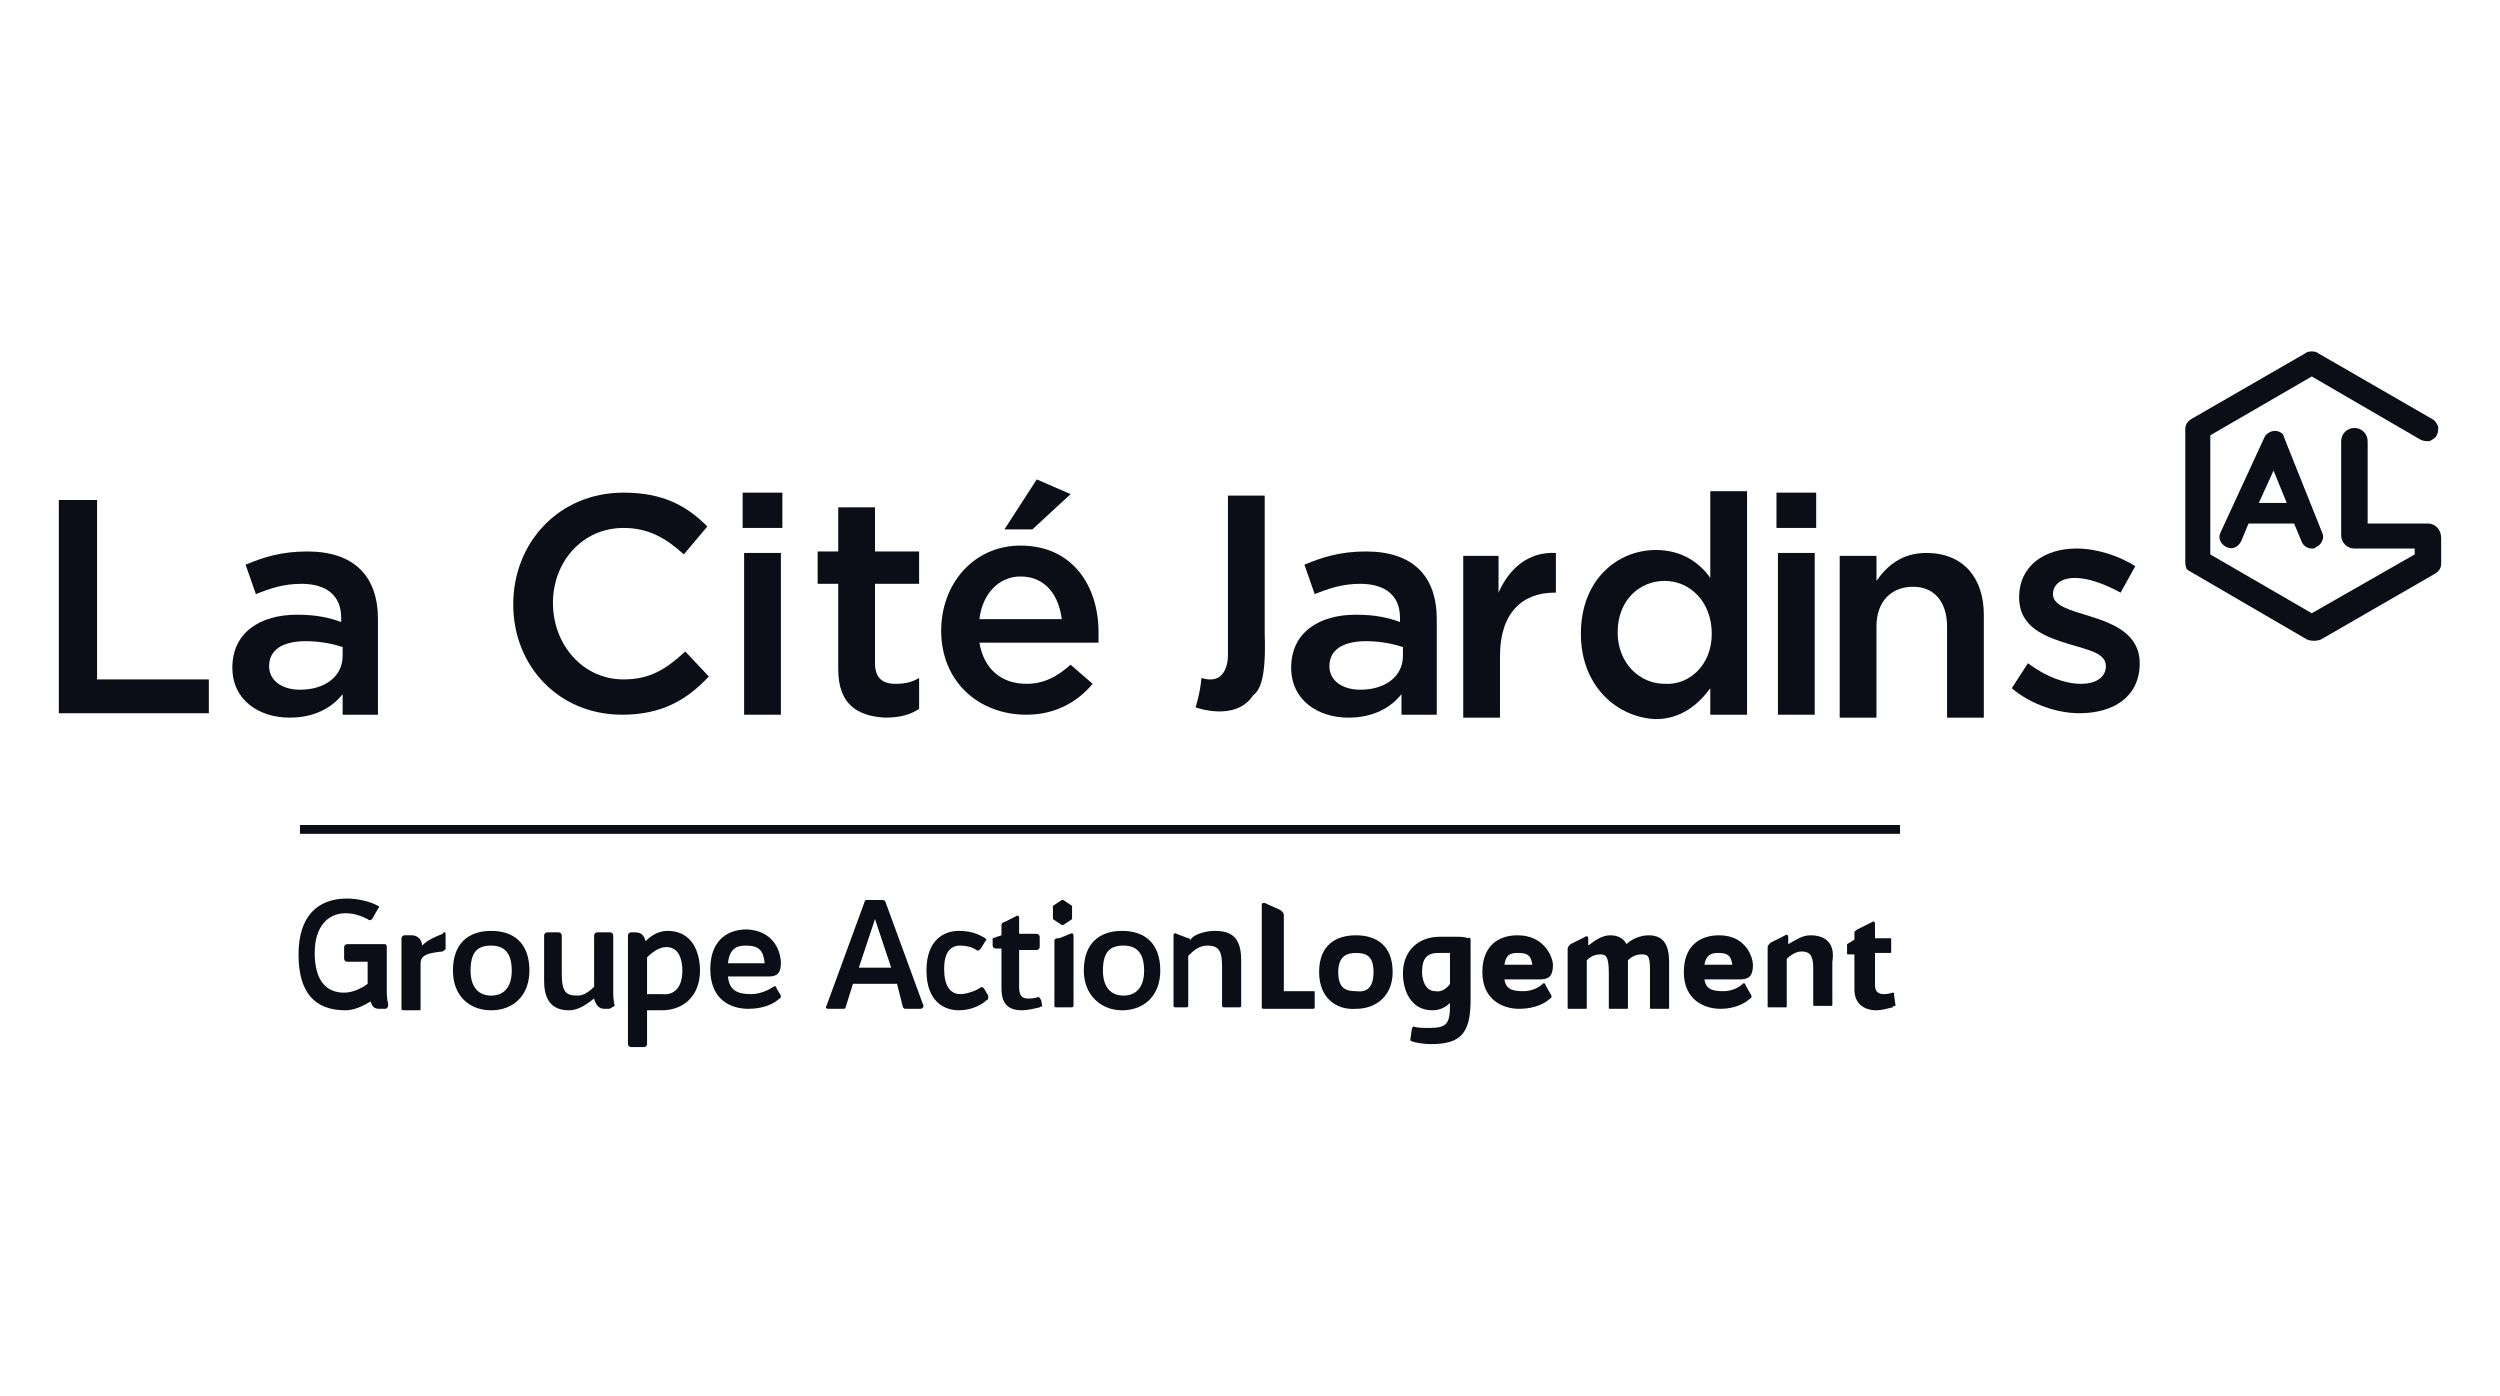<svg enable-background="new 0 0 170 94.9" viewBox="0 0 170 94.9" xmlns="http://www.w3.org/2000/svg"><g fill="#0b0d17"><path d="m89.4 67.5v1c0 .1-.1.1-.1.1h-3.4c-.1 0-.1-.1-.1-.1v-7c0-.1.1-.1.2-.1l1.1.5c.1.1.2.2.2.3v5.2h2.1c-.1-.1 0 0 0 .1z"/><path d="m89.7 66.1c0-1.8 1.1-2.5 2.5-2.5s2.5.7 2.5 2.5c0 1.6-1.1 2.5-2.5 2.5-1.4.1-2.5-.8-2.5-2.5zm3.7 0c0-1.1-.5-1.3-1.2-1.3s-1.2.3-1.2 1.3c0 1.1.5 1.3 1.2 1.3.7.1 1.2-.2 1.2-1.3z"/><path d="m100 63.9v4.1c0 2.3-.7 3-2.7 3-.5 0-1.1-.1-1.3-.2-.1 0-.1-.1-.1-.1l.1-.7c0-.1.1-.2.1-.2.3.1.7.1 1.1.1 1.2 0 1.4-.3 1.4-1.6v-.1c-.3.3-.7.5-1.2.5-1.5 0-2-1.4-2-2.5 0-1.6 1.1-2.5 2.5-2.5h.9.2c.3 0 .6 0 .8.1.1-.1.2 0 .2.1zm-1.4 3v-2.1c-.3 0-.6 0-.8 0-.7 0-1.1.3-1.1 1.3 0 .5.2 1.3.9 1.3.4.1.8-.2 1-.5z"/><path d="m105.6 65.6c0 .7-.2 1-.9 1h-2.4c.1.7.6.8 1.3.8.5 0 1-.2 1.3-.5.1-.1.2 0 .2.1l.4.7c0 .1 0 .2-.1.2-.3.3-1 .7-2.1.7s-2.5-.6-2.5-2.5c0-1.7 1-2.5 2.4-2.5 1.9 0 2.4 1.6 2.4 2zm-1.4 0c-.1-.7-.4-.8-1-.8s-.8.2-.9.8z"/><path d="m119.2 65.6c0 .7-.2 1-.9 1h-2.4c.1.7.6.8 1.3.8.5 0 1-.2 1.3-.5.1-.1.2 0 .2.1l.4.7c0 .1 0 .2-.1.2-.3.3-1 .7-2 .7-1.1 0-2.5-.6-2.5-2.5 0-1.7 1-2.5 2.4-2.5 1.9 0 2.3 1.6 2.3 2zm-1.4 0c-.1-.7-.4-.8-1-.8-.5 0-.8.2-.9.8z"/><path d="m128.7 68.5c-.4.1-.8.2-1.1.2-.9 0-1.5-.5-1.5-1.4v-2.4h-.4c-.1 0-.1 0-.1-.1v-.6l.5-.3v-.5c0-.1.1-.1.2-.2l1-.5c.1-.1.2 0 .2.1v1h1c.1 0 .1 0 .1.1v.8c0 .1 0 .1-.1.1h-1v2.2c0 .4.2.6.6.6.1 0 .3 0 .6-.1.1 0 .1 0 .1.2l.1.7c-.1 0-.2 0-.2.1z"/><path d="m112.1 63.6c-.6 0-1.2.3-1.5.6-.2-.4-.6-.6-1.1-.6-.6 0-1.1.4-1.5.7v-.5c0-.1-.1-.2-.2-.1l-1 .5c-.1.1-.2.2-.2.3v4c0 .1 0 .1.1.1h1.1c.1 0 .1 0 .1-.1v-3.2c.2-.2.5-.4.9-.4s.6.1.6 1.3v2.3c0 .1 0 .1.1.1h1.1c.1 0 .1 0 .1-.1v-3.1-.1c.2-.2.5-.4.9-.4s.6 0 .6 1v2.6c0 .1 0 .1.1.1h1.1c.1 0 .1 0 .1-.1v-3.1c0-1.3-.5-1.8-1.4-1.8z"/><path d="m123.1 63.6c-.6 0-1.1.4-1.5.6v-.5c0-.1-.1-.2-.2-.1l-1 .5c-.1.1-.2.2-.2.3v4c0 .1 0 .1.1.1h1.1c.1 0 .1 0 .1-.1 0 0 0 0 0-.1v-3.1c.2-.2.6-.5 1-.5.5 0 .8.2.8 1.1v2.5c0 .1 0 .1.1.1h1.1c.1 0 .1 0 .1-.1v-2.9c.2-1.2-.4-1.8-1.5-1.8z"/><path d="m26.2 68.6h-.4c-.4 0-.5-.2-.6-.5-.5.3-1.1.6-1.7.6-2.1 0-3.2-1.2-3.2-3.8s1.3-3.8 3.3-3.8c.7 0 1.6.2 2.1.5.1 0 .1.1 0 .2l-.4.7c-.1.1-.2.1-.3 0-.4-.2-.9-.4-1.5-.4-1.2 0-2.1.9-2.1 2.7 0 1.9.8 2.7 2 2.7.6 0 1.2-.3 1.6-.6v-1.5h-1.4c-.1 0-.2-.1-.2-.2v-.8c0-.1.1-.2.2-.2h2.5c.1 0 .2 0 .2.2v.8 2c0 .4 0 .7.1 1.1 0 .2-.1.3-.2.3z"/><path d="m30.3 63.5v1c0 .1-.1.1-.2.2-.9.1-1.5.2-1.5.8v3.1c0 .1 0 .1-.2.1h-.9c-.1 0-.2 0-.2-.1v-4.8c0-.1.1-.2.2-.2h.5c.4 0 .7.3.7.7.4-.4.9-.6 1.4-.8.1-.2.2-.1.2 0z"/><path d="m30.8 66c0-1.9 1.1-2.7 2.6-2.7s2.6.8 2.6 2.7c0 1.7-1.1 2.7-2.6 2.7s-2.6-1-2.6-2.7zm4 0c0-1.3-.6-1.7-1.4-1.7-.9 0-1.4.4-1.4 1.7 0 1.2.6 1.7 1.4 1.7s1.4-.5 1.4-1.7z"/><path d="m41.4 68.6h-.3c-.4 0-.6-.3-.7-.7-.4.3-1 .8-1.7.8-1.1 0-1.7-.6-1.7-2v-3.1c0-.1.1-.2.2-.2h.8c.1 0 .2.1.2.2v2.6c0 1.3.3 1.5 1.1 1.5.4 0 .8-.3 1.1-.6v-3.5c0-.1.1-.2.2-.2h.9c.1 0 .2.1.2.2v3.7c0 .4 0 .7.1 1.1-.2.1-.3.2-.4.2z"/><path d="m47.6 66c0 1.7-1.1 2.7-2.6 2.7-.3 0-.6 0-1 0v2.3c0 .1-.1.2-.2.2h-.9c-.1 0-.2-.1-.2-.2v-7.4c0-.1.1-.2.2-.2h.3c.4 0 .6.2.7.6.3-.3.8-.7 1.5-.7 1.7 0 2.2 1.5 2.2 2.7zm-1.2 0c0-.7-.2-1.6-1.1-1.6-.5 0-1 .4-1.3.7v2.5h1c.8.1 1.4-.4 1.4-1.6z"/><path d="m53.1 65.5c0 .6-.2.9-.8.9h-2.8c.1 1 .7 1.2 1.6 1.2.6 0 1.2-.3 1.5-.5.1-.1.2 0 .2.1l.3.5c0 .1 0 .2-.1.2-.3.3-1 .7-2.1.7-1.2 0-2.6-.6-2.6-2.7 0-1.8 1-2.7 2.5-2.7 1.9.1 2.3 1.6 2.3 2.3zm-1.1 0c-.1-.9-.4-1.2-1.3-1.2-.7 0-1.1.3-1.2 1.2z"/><path d="m62.6 68.6h-1c-.1 0-.1 0-.2-.1l-.4-1.6h-3l-.5 1.6c0 .1-.1.1-.2.1h-1c-.1 0-.2-.1-.1-.2l2.6-7.1c0-.1.1-.1.2-.1h1c.1 0 .1 0 .2.1l2.6 7.1c0 .1-.1.2-.2.2zm-2-2.8-1.1-3.3-1.1 3.3z"/><path d="m67.1 68c-.3.3-1 .7-1.9.7-1 0-2.2-.6-2.2-2.7s1.2-2.7 2.2-2.7c.8 0 1.3.2 1.8.5.1.1.1.1 0 .2l-.3.5c-.1.1-.2.2-.3.1-.3-.2-.7-.3-1.1-.3-.7 0-1.1.5-1.1 1.6s.4 1.7 1.1 1.7c.4 0 1-.2 1.3-.4.1-.1.2-.1.3 0l.3.5c0 .2 0 .3-.1.3z"/><path d="m70.7 68.5c-.4.1-.9.2-1.2.2-1 0-1.4-.5-1.4-1.5v-2.7h-.4c-.1 0-.2-.1-.2-.2v-.5l.6-.2v-.7c0-.1.1-.2.2-.2l.8-.4c.1-.1.2 0 .2.1v1.1h1.2c.1 0 .2.1.2.2v.7c0 .1-.1.2-.2.2h-1.2v2.5c0 .6.2.8.6.8.2 0 .4 0 .7-.1.1 0 .1.1.2.2l.1.6c0-.2-.1-.2-.2-.1z"/><path d="m71.7 64v4.4c0 .1.1.1.2.1h.9c.1 0 .2 0 .2-.1v-4.8c0-.1-.1-.2-.2-.1-.1 0-.7.3-.8.3-.3 0-.3.1-.3.2z"/><path d="m73.7 66c0-1.9 1.1-2.7 2.6-2.7s2.6.8 2.6 2.7c0 1.7-1.1 2.7-2.6 2.7-1.4 0-2.6-1-2.6-2.7zm4.1 0c0-1.3-.6-1.7-1.4-1.7-.9 0-1.4.4-1.4 1.7 0 1.2.6 1.7 1.4 1.7s1.4-.5 1.4-1.7z"/><path d="m84.4 65.3v3.1c0 .1-.1.1-.2.1h-.9c-.1 0-.2 0-.2-.1v-2.7c0-1-.2-1.4-1-1.4-.6 0-1 .4-1.3.7v3.4c0 .1-.1.1-.2.1h-.6c-.1 0-.2 0-.2-.1v-4.8c0-.1.1-.2.2-.1l.8.3c.1 0 .2.1.1.3 0-.5 1-.8 1.7-.8 1.2 0 1.8.5 1.8 2z"/><path d="m71.6 61.6.6-.4h.1l.6.4v.1.7.1l-.6.4s0 0-.1 0l-.6-.4s0 0 0-.1v-.8c-.1 0 0 0 0 0z"/><path d="m20.4 56.1h108.8v.6h-108.8z"/><path d="m165.1 35.6h-4.1v-5.6c0-.5-.4-.9-.9-.9s-.9.4-.9.9v6.4c0 .5.4.9.9.9h4.1v.4l-7 4-6.9-4v-8.1l6.9-4 7.4 4.3c.2.1.4.1.6.1.2-.1.4-.2.5-.4s.1-.4.1-.6c-.1-.2-.2-.4-.4-.5l-7.8-4.5c-.1-.1-.3-.1-.4-.1s-.3 0-.4.1l-7.8 4.5c-.3.2-.4.4-.4.7v8.9c0 .2 0 .4.1.6.1.1.3.2.3.2l7.9 4.6c.3.1.6.1.9 0l7.8-4.5c.3-.2.4-.4.4-.7v-1.7c0-.6-.4-1-.9-1z"/><path d="m154.7 29.3c-.3 0-.6.2-.7.4l-3 6.5c-.2.4 0 .8.4 1s.8 0 1-.4l.5-1.2h.1 3l.5 1.2c.1.3.4.5.7.5.1 0 .2 0 .3-.1.2-.1.3-.2.4-.4s.1-.4 0-.6l-2.6-6.5c0-.2-.3-.4-.6-.4zm-1.1 4.9 1-2.2.9 2.2z"/><path d="m34.9 41.1c0-4.2 3.1-7.6 7.5-7.6 2.7 0 4.3.9 5.7 2.3l-1.6 1.9c-1.2-1.1-2.4-1.8-4.1-1.8-2.8 0-4.8 2.3-4.8 5.1 0 2.8 2 5.2 4.8 5.2 1.8 0 2.9-.7 4.2-1.9l1.6 1.7c-1.5 1.6-3.2 2.6-5.9 2.6-4.3 0-7.4-3.3-7.4-7.5z"/><path d="m50.5 33.5h2.7v2.4h-2.7zm.1 4.1h2.5v11h-2.5z"/><path d="m120.8 33.5h2.7v2.4h-2.7zm.1 4.1h2.5v11h-2.5z"/><path d="m57 45.5v-5.8h-1.4v-2.2h1.4v-3h2.5v3h3v2.2h-3v5.4c0 1 .5 1.4 1.4 1.4.6 0 1.1-.1 1.6-.4v2.1c-.6.4-1.3.6-2.3.6-1.9-.1-3.2-.9-3.2-3.3z"/><path d="m64 42.9c0-3.2 2.2-5.8 5.4-5.8 3.5 0 5.3 2.7 5.3 5.9v.7h-8.1c.3 1.8 1.5 2.8 3.2 2.8 1.2 0 2.1-.5 3-1.3l1.5 1.3c-1 1.2-2.5 2.1-4.5 2.1-3.3 0-5.8-2.3-5.8-5.7zm8.2-.8c-.2-1.6-1.1-2.9-2.8-2.9-1.5 0-2.6 1.2-2.8 2.9zm-1.7-9.5 2.3 1-2.6 2.4h-1.9z"/><path d="m4 34h2.6v12.2h7.6v2.3h-10.2z"/><path d="m23.3 48.6v-1.4c-.7.9-1.9 1.6-3.6 1.6-2.1 0-3.9-1.2-3.9-3.4 0-2.4 1.9-3.6 4.4-3.6 1.3 0 2.2.2 3 .5v-.3c0-1.5-1-2.3-2.7-2.3-1.2 0-2.1.3-3.1.7l-.7-2c1.2-.5 2.4-.9 4.2-.9 3.2 0 4.8 1.7 4.8 4.6v6.5zm0-4.6c-.6-.2-1.5-.4-2.5-.4-1.6 0-2.5.6-2.5 1.7 0 1 .9 1.6 2.1 1.6 1.7 0 2.9-.9 2.9-2.3z"/><path d="m95.3 48.6v-1.4c-.7.9-1.9 1.6-3.6 1.6-2.1 0-3.9-1.2-3.9-3.4 0-2.4 1.9-3.6 4.4-3.6 1.3 0 2.2.2 3 .5v-.3c0-1.5-1-2.3-2.7-2.3-1.2 0-2.1.3-3.1.7l-.7-2c1.2-.5 2.4-.9 4.2-.9 3.2 0 4.8 1.7 4.8 4.6v6.5zm.1-4.6c-.6-.2-1.5-.4-2.5-.4-1.6 0-2.5.6-2.5 1.7 0 1 .9 1.6 2.1 1.6 1.7 0 2.9-.9 2.9-2.3z"/><path d="m86 43.1v-9.4h-2.5v9.4 1.4s.1 2.2-1.8 1.6c-.1 1.1-.4 2-.4 2s2.7 1 3.9-.8c.5-.4.9-1.2.8-4.2z"/><path d="m99.4 37.8h2.5v2.5c.7-1.6 2-2.8 3.9-2.7v2.7h-.1c-2.2 0-3.7 1.4-3.7 4.3v4.2h-2.5v-11z"/><path d="m107.5 43.1c0-3.7 2.5-5.7 5.1-5.7 1.8 0 3 .9 3.7 1.9v-5.9h2.5v15.2h-2.5v-1.8c-.8 1.1-2 2.1-3.7 2.1-2.6-.1-5.1-2.2-5.1-5.8zm8.9 0c0-2.2-1.5-3.6-3.2-3.6s-3.2 1.3-3.2 3.5c0 2.1 1.5 3.5 3.2 3.5 1.7.1 3.2-1.3 3.2-3.4z"/><path d="m125.1 37.8h2.5v1.7c.7-1 1.7-1.9 3.4-1.9 2.5 0 3.9 1.7 3.9 4.2v7h-2.5v-6.2c0-1.7-.9-2.7-2.3-2.7-1.5 0-2.5 1-2.5 2.7v6.2h-2.5z"/><path d="m136.8 46.8 1.1-1.7c1.2.9 2.5 1.4 3.6 1.4s1.7-.5 1.7-1.2c0-.9-1.2-1.1-2.5-1.5-1.6-.5-3.4-1.1-3.4-3.2 0-2.1 1.7-3.3 3.9-3.3 1.4 0 2.9.5 4 1.2l-1 1.8c-1.1-.6-2.2-1-3.1-1-1 0-1.5.5-1.5 1.1 0 .8 1.2 1.1 2.5 1.5 1.6.5 3.4 1.2 3.4 3.2 0 2.3-1.8 3.4-4.1 3.4-1.5 0-3.3-.6-4.6-1.7z"/></g></svg>